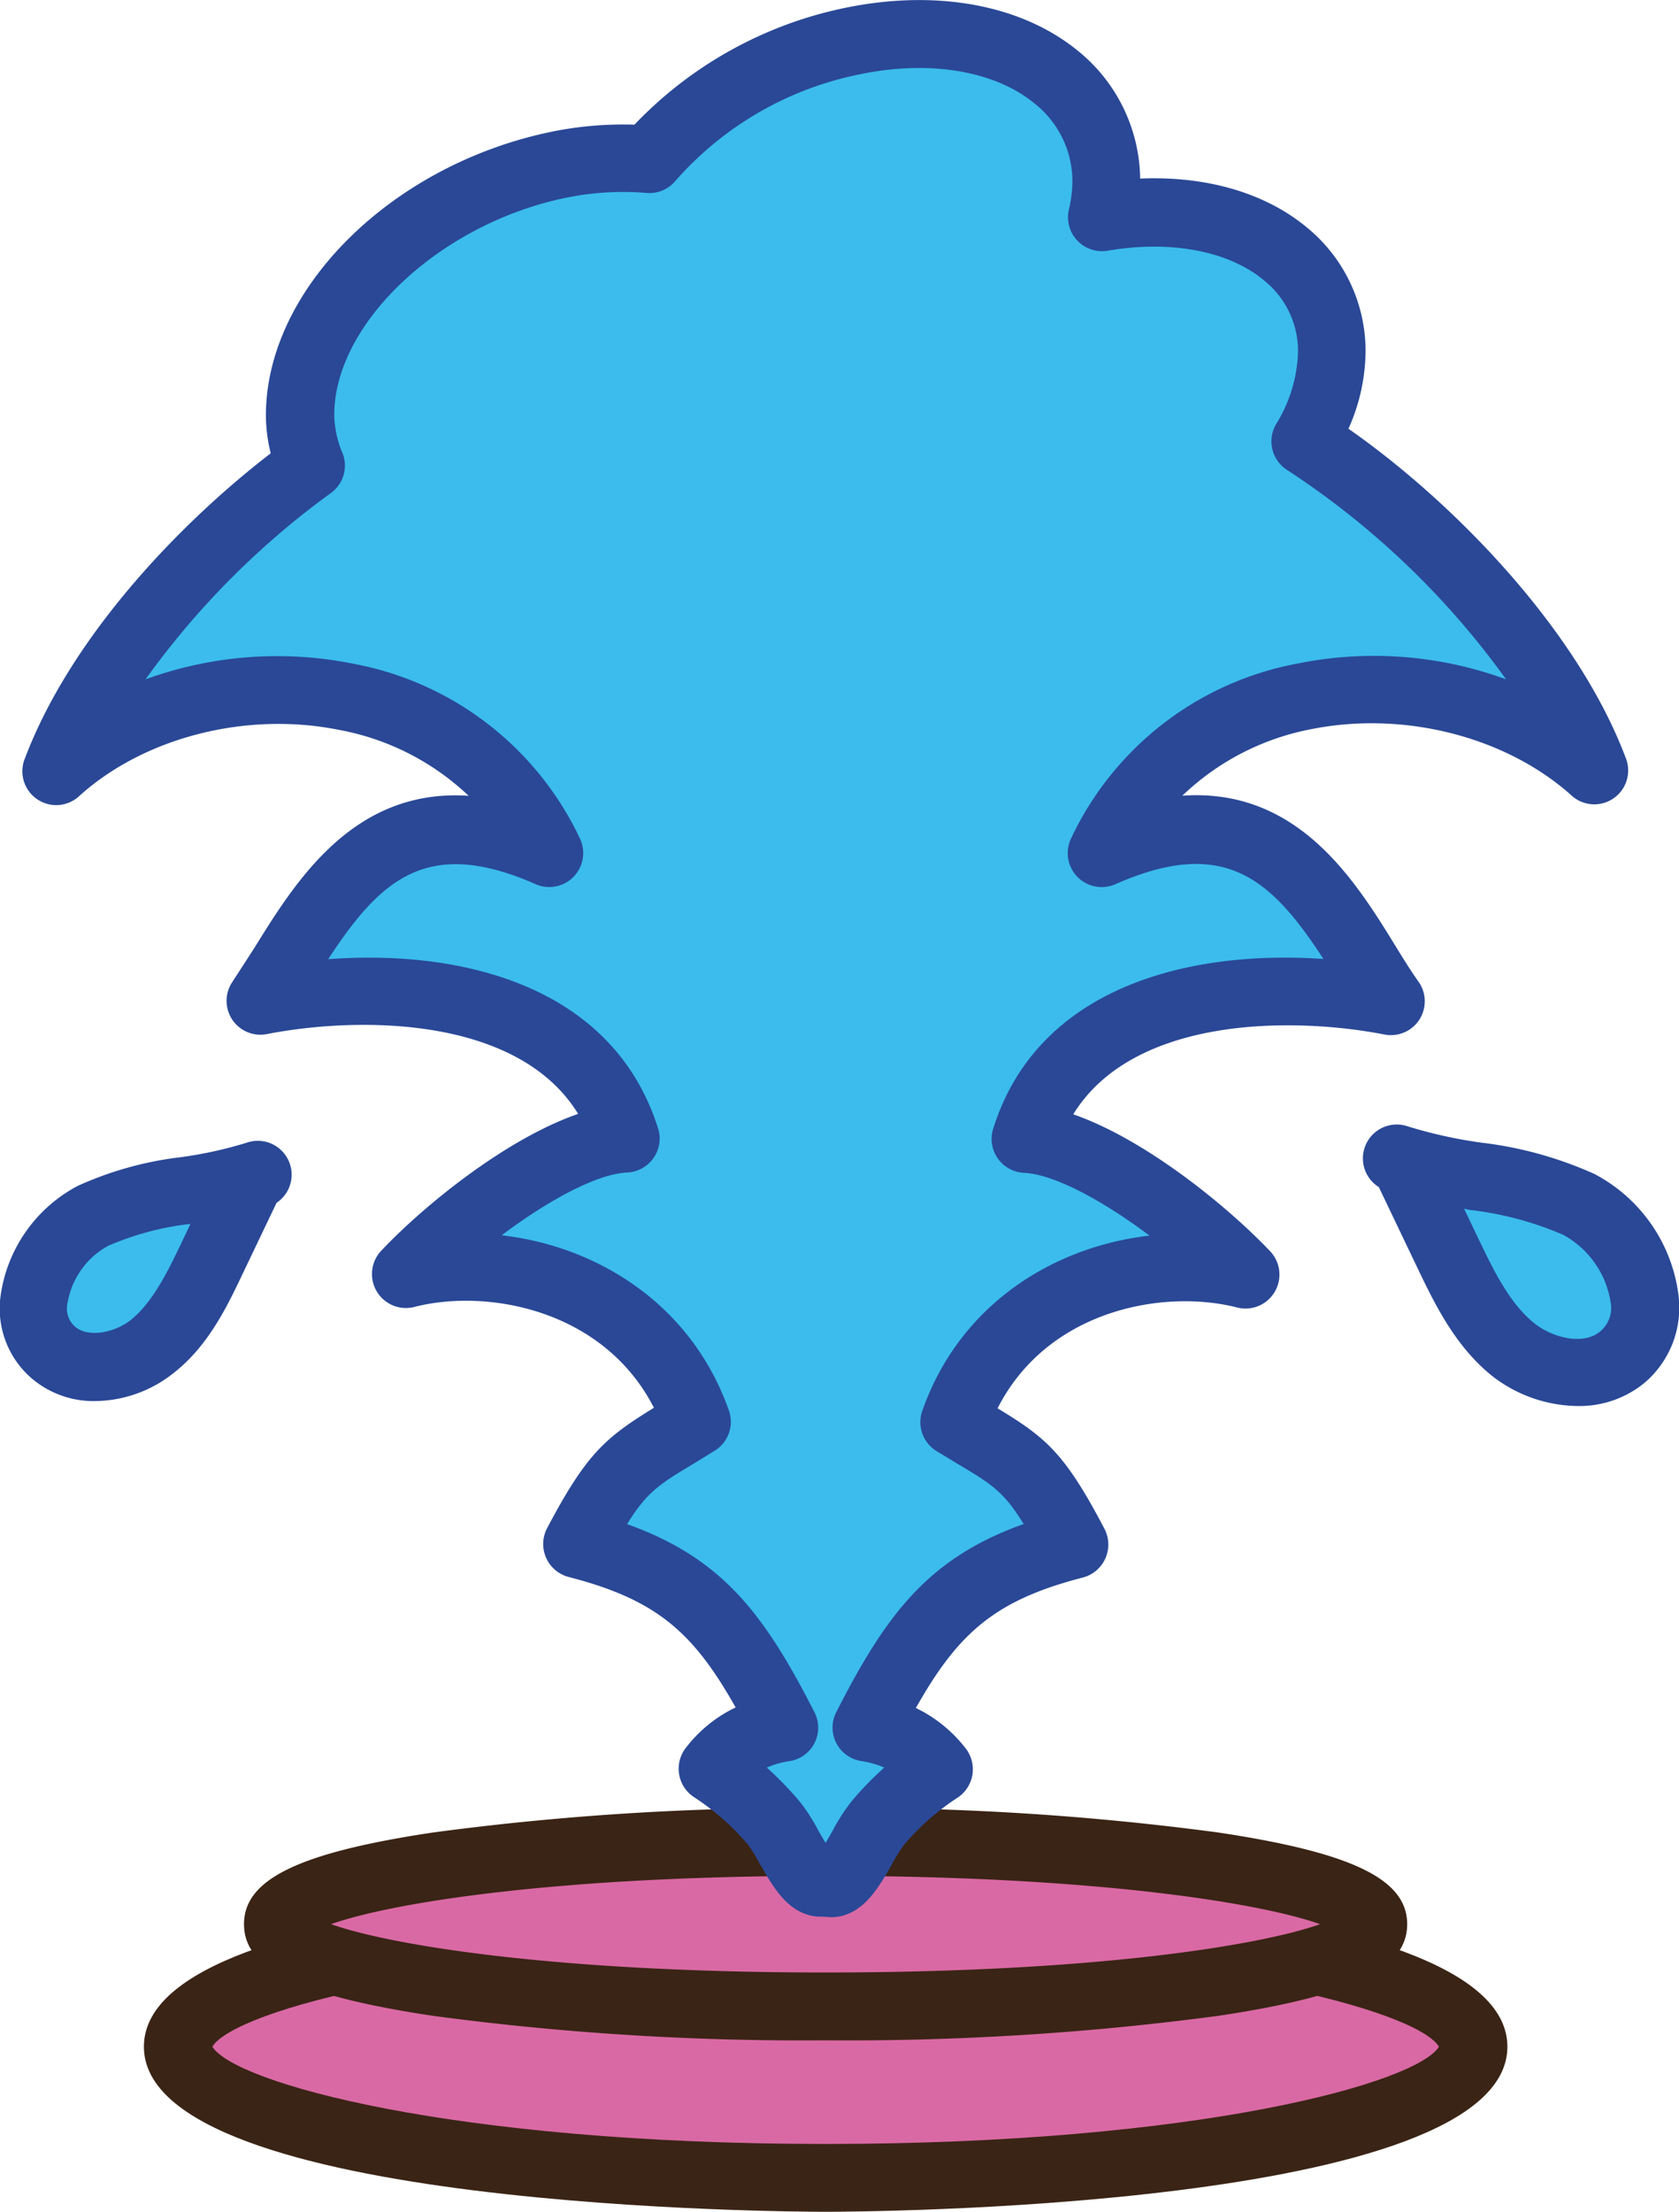 <svg id="Calque_1" data-name="Calque 1" xmlns="http://www.w3.org/2000/svg" viewBox="0 0 153.31 201.85"><defs><style>.cls-1{fill:#d969a4;}.cls-2{fill:#3a2415;}.cls-3{fill:#3bbced;}.cls-4{fill:#2a4896;}</style></defs><title>picto-eau</title><ellipse class="cls-1" cx="75.38" cy="186.78" rx="59.16" ry="11.97"/><path class="cls-2" d="M108,202.25c-2.54,0-62.25-.17-62.25-15.07s59.71-15.07,62.25-15.07,62.25.17,62.25,15.07S110.53,202.25,108,202.25ZM52,187.18c2,3.28,21.82,8.88,56,8.88s54-5.6,56-8.88c-2-3.28-21.82-8.88-56-8.88S54,183.91,52,187.18Zm112.09.17h0Z" transform="translate(-32.61 -0.39)"/><ellipse class="cls-1" cx="75.38" cy="175.6" rx="50" ry="7.51"/><path class="cls-2" d="M108,186.6a254.24,254.24,0,0,1-35.82-2.23C59.9,182.53,54.89,180.1,54.89,176s5-6.53,17.28-8.37A254.13,254.13,0,0,1,108,165.4a254.13,254.13,0,0,1,35.82,2.23c12.27,1.84,17.28,4.27,17.28,8.37s-5,6.53-17.28,8.37A255.75,255.75,0,0,1,108,186.6ZM62.84,176c5.45,1.93,20.54,4.41,45.15,4.41s39.71-2.48,45.16-4.41c-5.45-1.93-20.54-4.41-45.16-4.41S68.28,174.06,62.84,176Zm92.41,1.06h0Z" transform="translate(-32.61 -0.39)"/><path class="cls-3" d="M161,106.74l3.82,8c1.55,3.24,3.19,6.6,6,8.84s7.18,3,9.94.66c4.41-3.67,1.15-11.36-4-14s-11.21-2.32-16.63-4.18" transform="translate(-32.61 -0.39)"/><path class="cls-4" d="M176.67,128.71A12.91,12.91,0,0,1,168.9,126c-3.44-2.73-5.34-6.72-6.88-9.93l-3.51-7.34a3.09,3.09,0,0,1,2.65-5.54,42.5,42.5,0,0,0,6.68,1.48,35.11,35.11,0,0,1,10.35,2.86,14.54,14.54,0,0,1,7.66,10.89,9,9,0,0,1-3.11,8.2A9.35,9.35,0,0,1,176.67,128.71Zm-10.37-18,1.3,2.72c1.33,2.77,2.82,5.91,5.14,7.75,1.7,1.34,4.49,2,6,.71a2.79,2.79,0,0,0,.92-2.74,8.48,8.48,0,0,0-4.31-6.06,30,30,0,0,0-8.57-2.28Z" transform="translate(-32.61 -0.39)"/><path class="cls-3" d="M55.36,108.14c-1.15,2.4-2.29,4.8-3.44,7.19-1.4,2.92-2.87,5.94-5.41,8s-6.46,2.67-8.95.6c-4-3.3-1-10.22,3.57-12.55s10.09-2.08,15-3.76" transform="translate(-32.61 -0.39)"/><path class="cls-4" d="M41.27,128.26a8.7,8.7,0,0,1-5.68-2,8.4,8.4,0,0,1-2.92-7.65,13.44,13.44,0,0,1,7.06-10,31.72,31.72,0,0,1,9.4-2.61,37.24,37.24,0,0,0,6-1.32,3.09,3.09,0,0,1,2.73,5.49l-3.12,6.53c-1.39,2.92-3.12,6.54-6.28,9A11.67,11.67,0,0,1,41.27,128.26ZM50,112.09a26.27,26.27,0,0,0-7.51,2,7.3,7.3,0,0,0-3.71,5.22,2.19,2.19,0,0,0,.72,2.19c1.23,1,3.6.5,5.05-.64,2-1.61,3.36-4.4,4.54-6.86Z" transform="translate(-32.61 -0.39)"/><path class="cls-3" d="M133.21,78.21c8.54-18,32.6-18.58,44.94-7.55-4.38-11.57-16.22-23.58-26.4-30a16.28,16.28,0,0,0,2.46-8.1c0-9-9.27-14.35-21-12.34a14.77,14.77,0,0,0,.4-3.15c0-9.75-10.31-15.54-23.16-12.92A33.55,33.55,0,0,0,91.9,14.92a28.6,28.6,0,0,0-8.19.49C70.7,18.06,60,28.32,60,38.28a12.21,12.21,0,0,0,1,4.61C51.66,49.64,41.75,60.3,37.83,70.66c12.34-11,36.4-10.41,44.94,7.55-16.26-7.17-21.25,6-26.38,13.57,9.88-1.92,28.78-2,33.35,12.53-5.81.25-15.25,7.31-20.09,12.43,8.91-2.32,22.18.9,26.59,13.44-5.78,3.55-6.93,3.58-10.92,11.13,10,2.58,13.81,6.69,18.93,16.74a9.91,9.91,0,0,0-6.59,3.75,25.46,25.46,0,0,1,5.55,4.89c1.42,1.64,3.07,6.39,4.78,5.38,1.71,1,3.36-3.74,4.78-5.38a26.2,26.2,0,0,1,5.55-4.89,9.91,9.91,0,0,0-6.59-3.75c5.12-10,9-14.15,18.93-16.74-4-7.55-5.14-7.58-10.92-11.13,4.41-12.55,17.68-15.76,26.59-13.44-4.84-5.13-14.28-12.18-20.09-12.43,4.57-14.5,23.46-14.45,33.35-12.53C154.46,84.22,149.46,71,133.21,78.21Z" transform="translate(-32.61 -0.39)"/><path class="cls-4" d="M107.5,175.31a4,4,0,0,1-1-.13c-2.17-.58-3.37-2.69-4.54-4.74a15.51,15.51,0,0,0-1.06-1.71A22.63,22.63,0,0,0,96,164.42a3.1,3.1,0,0,1-.76-4.52,12.53,12.53,0,0,1,4.54-3.68c-3.89-6.91-7.26-9.84-15.22-11.9a3.11,3.11,0,0,1-2-4.45c3.63-6.87,5.34-8.27,9.76-11-4.61-9-15.27-10.92-21.92-9.19a3.1,3.1,0,0,1-3-5.12c3.86-4.1,11.39-10.23,18-12.51-5.49-8.94-20-8.92-28.39-7.29A3.09,3.09,0,0,1,53.83,90c.65-1,1.3-2,2-3.09,3.73-6,9-14.6,19.57-13.89A23.3,23.3,0,0,0,63.55,67c-8.4-1.69-17.7.65-23.66,6a3.09,3.09,0,0,1-5-3.41c4.17-11,14-21.34,22.44-27.83a14.33,14.33,0,0,1-.44-3.46c0-11.53,11.49-22.91,26.15-25.9a32.59,32.59,0,0,1,7.5-.63A36.87,36.87,0,0,1,109.86,1.09C118.16-.6,125.87.83,131,5a15.25,15.25,0,0,1,5.72,11.69c6.08-.26,11.5,1.32,15.32,4.54a14.56,14.56,0,0,1,5.26,11.29,17.61,17.61,0,0,1-1.56,7c9.53,6.65,20.86,18.24,25.3,30a3.09,3.09,0,0,1-5,3.41c-6-5.33-15.26-7.67-23.66-6a23.3,23.3,0,0,0-11.81,6.08c10.62-.74,15.84,7.83,19.57,13.89.67,1.09,1.32,2.14,2,3.09A3.09,3.09,0,0,1,159,94.8c-8.4-1.63-22.89-1.65-28.39,7.29,6.59,2.28,14.11,8.42,18,12.52a3.1,3.1,0,0,1-3,5.12c-6.65-1.73-17.31.14-21.91,9.19,4.42,2.68,6.13,4.08,9.76,11a3.11,3.11,0,0,1-2,4.45c-7.95,2.06-11.33,5-15.22,11.9a12.74,12.74,0,0,1,4.54,3.68,3.1,3.1,0,0,1-.76,4.52,22.63,22.63,0,0,0-4.88,4.31,15.51,15.51,0,0,0-1.06,1.71c-1.17,2.05-2.38,4.16-4.54,4.74a3.91,3.91,0,0,1-1.52.1Zm-4.87-13.6a32.71,32.71,0,0,1,2.92,3,16.58,16.58,0,0,1,1.76,2.7c.19.33.44.77.68,1.17.25-.4.5-.84.68-1.17a17,17,0,0,1,1.76-2.7,30.3,30.3,0,0,1,2.92-3,8.43,8.43,0,0,0-2.11-.6,3.09,3.09,0,0,1-2.27-4.46c4.61-9.05,8.47-14.08,17.11-17.17-1.84-3-3-3.69-6.13-5.55l-1.83-1.11a3.1,3.1,0,0,1-1.3-3.66c3.42-9.74,12-15,20.75-16-4.18-3.14-8.67-5.6-11.46-5.73a3.1,3.1,0,0,1-2.82-4c4-12.82,17.58-16.38,30.16-15.52-4.81-7.4-9.11-11.18-19-6.82a3.1,3.1,0,0,1-4.05-4.16,28.64,28.64,0,0,1,20.79-16,35.06,35.06,0,0,1,18.94,1.46,75.27,75.27,0,0,0-20-19.11,3.1,3.1,0,0,1-1-4.18,13.2,13.2,0,0,0,2-6.54A8.24,8.24,0,0,0,148.05,26c-3.2-2.7-8.55-3.72-14.3-2.73a3.1,3.1,0,0,1-3.55-3.71,11.67,11.67,0,0,0,.33-2.49,9.05,9.05,0,0,0-3.45-7.23c-3.63-3-9.61-4-16-2.66a30.32,30.32,0,0,0-16.83,9.76A3.08,3.08,0,0,1,91.64,18a26,26,0,0,0-7.31.43c-11.49,2.34-21.2,11.43-21.2,19.84a9.21,9.21,0,0,0,.75,3.46,3.09,3.09,0,0,1-1.06,3.66,75,75,0,0,0-16.92,17,35.17,35.17,0,0,1,18.89-1.44,28.69,28.69,0,0,1,20.79,16,3.1,3.1,0,0,1-4,4.16c-9.87-4.36-14.17-.58-19,6.82C75.11,87,88.66,90.55,92.7,103.38a3.08,3.08,0,0,1-.42,2.7,3.11,3.11,0,0,1-2.4,1.32c-2.79.12-7.29,2.59-11.46,5.73,8.74,1,17.33,6.29,20.75,16a3.1,3.1,0,0,1-1.3,3.66L96,133.94c-3.1,1.86-4.3,2.58-6.13,5.55,8.64,3.09,12.49,8.12,17.11,17.17a3.09,3.09,0,0,1-2.27,4.46A7.89,7.89,0,0,0,102.63,161.71Z" transform="translate(-32.61 -0.39)"/></svg>